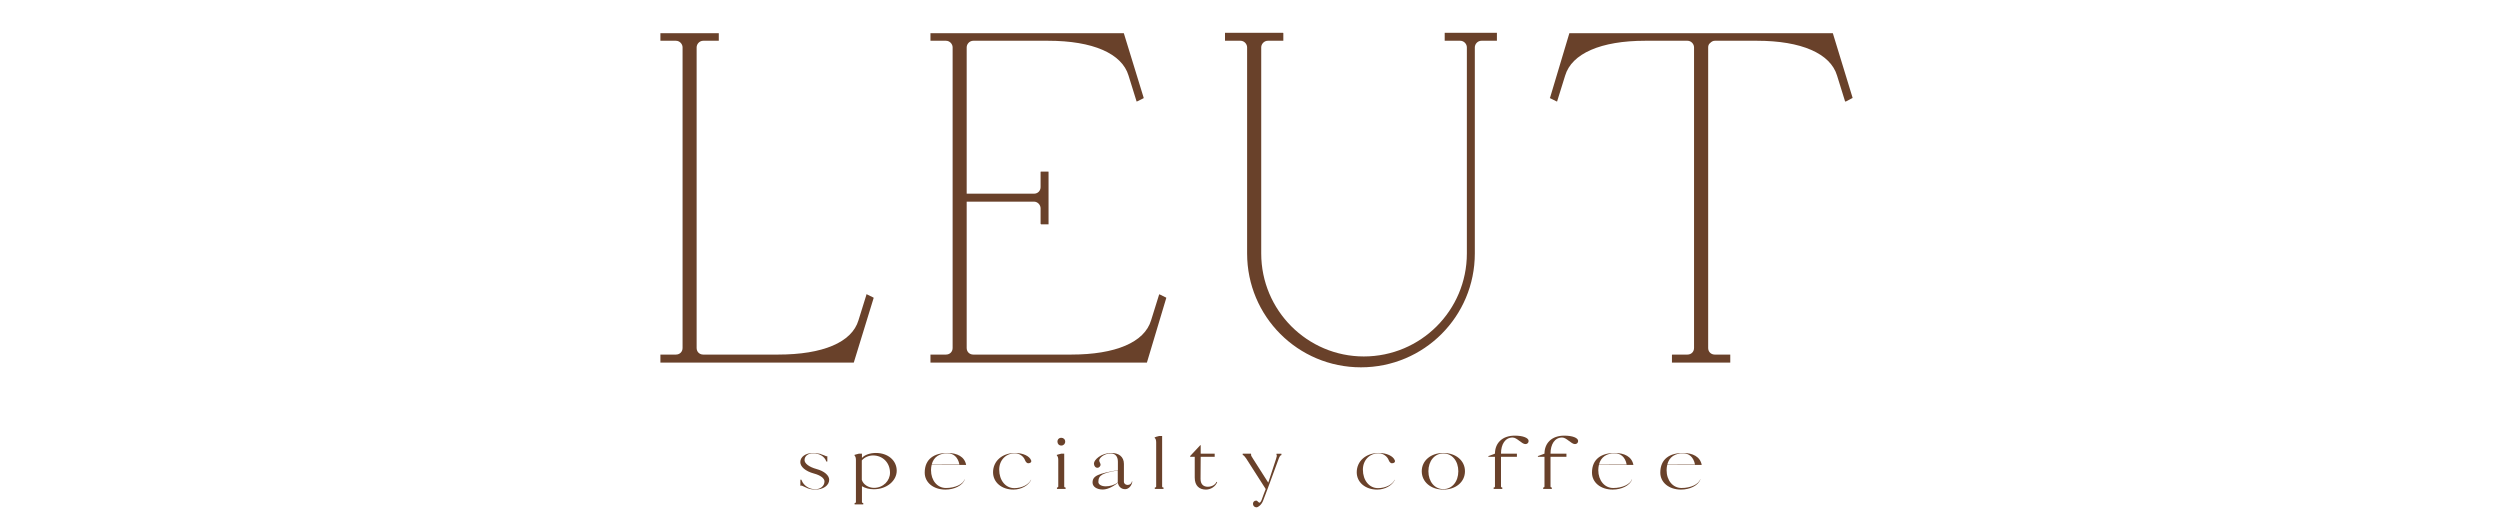 <svg xmlns="http://www.w3.org/2000/svg" xmlns:xlink="http://www.w3.org/1999/xlink" width="188" viewBox="0 0 141 30" height="40" preserveAspectRatio="xMidYMid meet"><defs><g></g></defs><g fill="#69412a" fill-opacity="1"><g transform="translate(36.001, 20.424)"><g><path d="M 1.246 0.027 L 12.152 0.027 L 13.27 -3.609 C 13.27 -3.609 13.27 -3.637 13.27 -3.637 L 12.898 -3.82 C 12.898 -3.848 12.898 -3.848 12.871 -3.82 L 12.418 -2.363 C 12.047 -1.113 10.402 -0.426 7.883 -0.426 L 3.66 -0.426 C 3.449 -0.426 3.289 -0.582 3.289 -0.797 L 3.289 -17.754 C 3.289 -17.938 3.449 -18.125 3.66 -18.125 L 4.512 -18.125 C 4.539 -18.125 4.539 -18.125 4.539 -18.125 L 4.539 -18.551 C 4.539 -18.551 4.539 -18.551 4.512 -18.551 L 1.246 -18.551 L 1.246 -18.125 L 2.121 -18.125 C 2.336 -18.125 2.496 -17.938 2.496 -17.754 L 2.496 -0.797 C 2.496 -0.582 2.336 -0.426 2.121 -0.426 L 1.246 -0.426 C 1.246 -0.426 1.246 -0.398 1.246 -0.398 Z M 1.246 0.027 "></path></g></g></g><g fill="#69412a" fill-opacity="1"><g transform="translate(51.232, 20.424)"><g><path d="M 1.246 0.027 L 13.426 0.027 C 13.426 0.027 13.453 0.027 13.453 0.027 L 14.543 -3.609 C 14.543 -3.609 14.543 -3.637 14.543 -3.637 L 14.172 -3.82 C 14.172 -3.848 14.172 -3.848 14.172 -3.82 C 14.145 -3.82 14.145 -3.82 14.145 -3.82 L 13.691 -2.363 C 13.32 -1.113 11.676 -0.426 9.184 -0.426 L 3.66 -0.426 C 3.449 -0.426 3.289 -0.582 3.289 -0.797 L 3.289 -9.051 L 7.086 -9.051 C 7.297 -9.051 7.457 -8.863 7.457 -8.676 L 7.457 -7.801 C 7.457 -7.801 7.457 -7.801 7.484 -7.773 L 7.883 -7.773 C 7.906 -7.773 7.906 -7.773 7.906 -7.773 C 7.906 -7.801 7.906 -7.801 7.906 -7.801 L 7.906 -10.723 C 7.906 -10.746 7.906 -10.746 7.883 -10.746 L 7.484 -10.746 C 7.484 -10.746 7.457 -10.746 7.457 -10.723 L 7.457 -9.871 C 7.457 -9.66 7.297 -9.5 7.086 -9.5 L 3.289 -9.5 L 3.289 -17.754 C 3.289 -17.938 3.449 -18.125 3.66 -18.125 L 7.883 -18.125 C 10.402 -18.125 12.047 -17.406 12.418 -16.16 L 12.871 -14.703 C 12.871 -14.703 12.898 -14.703 12.898 -14.703 L 13.27 -14.887 C 13.27 -14.887 13.27 -14.914 13.27 -14.914 L 12.152 -18.551 L 1.246 -18.551 C 1.246 -18.551 1.219 -18.551 1.246 -18.551 L 1.246 -18.125 C 1.219 -18.125 1.246 -18.125 1.246 -18.125 L 2.121 -18.125 C 2.336 -18.125 2.496 -17.938 2.496 -17.754 L 2.496 -0.797 C 2.496 -0.582 2.336 -0.426 2.121 -0.426 L 1.246 -0.426 C 1.246 -0.426 1.246 -0.398 1.246 -0.398 C 1.246 -0.398 1.219 -0.398 1.246 -0.398 Z M 1.246 0.027 "></path></g></g></g><g fill="#69412a" fill-opacity="1"><g transform="translate(68.028, 20.424)"><g><path d="M 15.152 -17.754 C 15.152 -17.938 15.312 -18.125 15.523 -18.125 L 16.398 -18.125 L 16.398 -18.551 C 16.398 -18.551 16.398 -18.574 16.398 -18.574 L 13.453 -18.574 C 13.453 -18.574 13.453 -18.551 13.453 -18.551 L 13.453 -18.125 L 14.328 -18.125 C 14.543 -18.125 14.703 -17.938 14.703 -17.754 L 14.703 -6.129 C 14.703 -2.918 12.102 -0.32 8.891 -0.32 C 5.707 -0.32 3.105 -2.918 3.105 -6.129 L 3.105 -17.754 C 3.105 -17.938 3.266 -18.125 3.477 -18.125 L 4.324 -18.125 C 4.352 -18.125 4.352 -18.125 4.352 -18.125 L 4.352 -18.551 C 4.352 -18.551 4.352 -18.574 4.324 -18.574 L 1.062 -18.574 C 1.062 -18.574 1.062 -18.551 1.062 -18.551 L 1.062 -18.125 L 1.938 -18.125 C 2.148 -18.125 2.309 -17.938 2.309 -17.754 L 2.309 -6.129 C 2.309 -2.574 5.176 0.293 8.73 0.293 C 12.285 0.293 15.152 -2.574 15.152 -6.129 Z M 15.152 -17.754 "></path></g></g></g><g fill="#69412a" fill-opacity="1"><g transform="translate(86.946, 20.424)"><g><path d="M 9.766 -18.125 L 12.152 -18.125 C 14.648 -18.125 16.293 -17.406 16.664 -16.16 L 17.117 -14.703 C 17.117 -14.703 17.145 -14.703 17.145 -14.703 C 17.145 -14.703 17.145 -14.703 17.168 -14.703 L 17.516 -14.887 C 17.539 -14.887 17.539 -14.914 17.539 -14.914 L 16.426 -18.551 C 16.426 -18.551 16.426 -18.551 16.398 -18.551 L 1.594 -18.551 C 1.594 -18.551 1.594 -18.551 1.566 -18.551 L 0.477 -14.914 C 0.449 -14.914 0.477 -14.887 0.477 -14.887 L 0.848 -14.703 C 0.875 -14.703 0.875 -14.703 0.875 -14.703 L 1.328 -16.16 C 1.699 -17.406 3.344 -18.125 5.84 -18.125 L 8.227 -18.125 C 8.438 -18.125 8.598 -17.938 8.598 -17.754 L 8.598 -0.797 C 8.598 -0.582 8.438 -0.426 8.227 -0.426 L 7.379 -0.426 C 7.352 -0.426 7.352 -0.398 7.352 -0.398 L 7.352 0.027 C 7.352 0.027 7.352 0.027 7.379 0.027 L 10.641 0.027 L 10.641 -0.398 C 10.641 -0.398 10.641 -0.426 10.641 -0.426 L 9.766 -0.426 C 9.555 -0.426 9.395 -0.582 9.395 -0.797 L 9.395 -17.754 C 9.395 -17.832 9.422 -17.938 9.5 -17.992 C 9.578 -18.07 9.66 -18.125 9.766 -18.125 Z M 9.766 -18.125 "></path></g></g></g><g fill="#69412a" fill-opacity="1"><g transform="translate(44.903, 27.574)"><g><path d="M 1.406 -1.957 C 1.406 -1.953 1.348 -1.98 1.332 -1.988 L 1.328 -1.98 C 1.219 -2.012 1.09 -2.027 0.957 -2.027 C 0.535 -2.027 0.234 -1.809 0.234 -1.512 C 0.234 -1.258 0.512 -1 1.004 -0.867 C 1.383 -0.766 1.598 -0.59 1.598 -0.422 C 1.598 -0.168 1.379 0.02 1.074 0.02 C 0.746 0.02 0.426 -0.176 0.309 -0.484 L 0.293 -0.52 L 0.238 -0.52 L 0.238 -0.18 L 0.293 -0.18 L 0.305 -0.191 C 0.305 -0.191 0.555 -0.082 0.648 -0.035 C 0.777 0.012 0.922 0.039 1.074 0.039 C 1.531 0.039 1.863 -0.195 1.863 -0.516 C 1.863 -0.754 1.602 -1 1.148 -1.121 C 0.719 -1.238 0.473 -1.441 0.473 -1.625 C 0.473 -1.852 0.676 -2.008 0.957 -2.008 C 1.27 -2.008 1.598 -1.859 1.703 -1.543 L 1.758 -1.543 L 1.758 -1.844 L 1.707 -1.844 L 1.691 -1.84 C 1.703 -1.844 1.582 -1.895 1.406 -1.957 Z M 1.406 -1.957 "></path></g></g></g><g fill="#69412a" fill-opacity="1"><g transform="translate(48.184, 27.574)"><g><path d="M 2.391 -1.023 C 2.391 -1.605 1.898 -2.027 1.215 -2.027 C 0.883 -2.027 0.57 -1.914 0.43 -1.746 L 0.43 -1.988 L 0.262 -1.988 C 0.215 -1.977 0.156 -1.961 0.098 -1.945 L 0.086 -1.945 L 0.086 -1.941 C 0.059 -1.934 0.031 -1.926 0.008 -1.918 L 0.016 -1.875 C 0.062 -1.84 0.09 -1.746 0.09 -1.637 L 0.09 0.734 C 0.09 0.781 0.059 0.797 0.016 0.797 L 0.016 0.875 L 0.504 0.875 L 0.504 0.797 C 0.461 0.797 0.43 0.781 0.43 0.734 L 0.43 -0.152 C 0.609 -0.043 0.844 0.02 1.098 0.02 C 1.852 0.02 2.391 -0.477 2.391 -1.023 Z M 2.012 -0.91 C 2.012 -0.465 1.637 -0.059 1.109 -0.059 C 0.793 -0.059 0.5 -0.25 0.422 -0.512 L 0.422 -1.605 C 0.555 -1.77 0.805 -1.887 1.051 -1.887 C 1.605 -1.887 2.012 -1.477 2.012 -0.91 Z M 2.012 -0.91 "></path></g></g></g><g fill="#69412a" fill-opacity="1"><g transform="translate(51.974, 27.574)"><g><path d="M 0.57 -1.352 L 2.516 -1.352 C 2.43 -1.82 2.004 -2.027 1.465 -2.027 C 0.719 -2.027 0.18 -1.691 0.18 -0.918 C 0.18 -0.363 0.668 0.039 1.348 0.039 C 1.863 0.039 2.324 -0.199 2.441 -0.531 L 2.43 -0.535 C 2.328 -0.254 1.887 -0.051 1.379 -0.051 C 0.891 -0.051 0.535 -0.473 0.535 -1.059 C 0.535 -1.164 0.551 -1.266 0.57 -1.352 Z M 1.461 -2.008 C 1.781 -2.008 2.051 -1.816 2.137 -1.375 L 0.574 -1.371 C 0.68 -1.809 1.02 -2.008 1.461 -2.008 Z M 1.461 -2.008 "></path></g></g></g><g fill="#69412a" fill-opacity="1"><g transform="translate(55.828, 27.574)"><g><path d="M 1.418 -2.008 C 1.664 -2.008 1.906 -1.84 1.988 -1.609 C 2.023 -1.516 2.098 -1.445 2.16 -1.445 C 2.293 -1.445 2.363 -1.516 2.328 -1.609 C 2.238 -1.855 1.859 -2.027 1.426 -2.027 C 0.699 -2.027 0.18 -1.57 0.18 -0.938 C 0.18 -0.371 0.664 0.039 1.332 0.039 C 1.766 0.039 2.184 -0.191 2.328 -0.508 L 2.316 -0.512 C 2.195 -0.242 1.801 -0.043 1.379 -0.043 C 0.887 -0.043 0.527 -0.48 0.527 -1.086 C 0.527 -1.621 0.902 -2.008 1.418 -2.008 Z M 1.418 -2.008 "></path></g></g></g><g fill="#69412a" fill-opacity="1"><g transform="translate(59.495, 27.574)"><g><path d="M 0.105 -1.918 L 0.117 -1.875 C 0.164 -1.84 0.191 -1.746 0.191 -1.637 L 0.191 -0.141 C 0.191 -0.094 0.16 -0.078 0.117 -0.078 L 0.117 0 L 0.605 0 L 0.605 -0.078 C 0.562 -0.078 0.527 -0.094 0.527 -0.141 L 0.527 -1.988 L 0.363 -1.988 C 0.312 -1.977 0.254 -1.961 0.199 -1.945 L 0.188 -1.945 L 0.188 -1.941 C 0.16 -1.934 0.133 -1.926 0.105 -1.918 Z M 0.145 -2.664 C 0.145 -2.539 0.234 -2.445 0.363 -2.445 C 0.488 -2.445 0.582 -2.539 0.582 -2.664 C 0.582 -2.793 0.488 -2.883 0.363 -2.883 C 0.234 -2.883 0.145 -2.793 0.145 -2.664 Z M 0.145 -2.664 "></path></g></g></g><g fill="#69412a" fill-opacity="1"><g transform="translate(61.44, 27.574)"><g><path d="M 1.602 -0.363 C 1.398 -0.211 1.148 -0.145 0.922 -0.145 C 0.684 -0.145 0.508 -0.246 0.508 -0.391 C 0.508 -0.785 0.746 -0.891 1.602 -1.043 Z M 2.402 -0.422 C 2.383 -0.305 2.281 -0.223 2.164 -0.223 C 2.039 -0.223 1.949 -0.297 1.949 -0.406 L 1.949 -1.41 C 1.949 -1.82 1.652 -2.027 1.242 -2.027 C 0.672 -2.027 0.258 -1.641 0.258 -1.434 C 0.258 -1.293 0.344 -1.191 0.453 -1.191 C 0.559 -1.191 0.633 -1.297 0.633 -1.363 C 0.633 -1.434 0.555 -1.535 0.555 -1.602 C 0.555 -1.742 0.828 -2 1.211 -2 C 1.445 -2 1.609 -1.844 1.609 -1.535 L 1.609 -1.059 C 0.492 -0.859 0.18 -0.742 0.18 -0.355 C 0.18 -0.129 0.418 0.035 0.75 0.035 C 0.973 0.035 1.281 -0.078 1.609 -0.344 C 1.641 -0.133 1.801 0.016 2.016 0.016 C 2.211 0.016 2.383 -0.164 2.426 -0.414 L 2.434 -0.41 Z M 2.402 -0.422 "></path></g></g></g><g fill="#69412a" fill-opacity="1"><g transform="translate(65.056, 27.574)"><g><path d="M 0.074 -0.078 L 0.074 0 L 0.566 0 L 0.566 -0.078 C 0.52 -0.078 0.488 -0.094 0.488 -0.141 L 0.488 -2.984 L 0.32 -2.984 C 0.273 -2.973 0.215 -2.957 0.16 -2.941 L 0.148 -2.941 L 0.148 -2.934 C 0.121 -2.926 0.09 -2.918 0.066 -2.91 L 0.074 -2.867 C 0.125 -2.836 0.152 -2.742 0.152 -2.629 L 0.152 -0.141 C 0.152 -0.094 0.121 -0.078 0.074 -0.078 Z M 0.074 -0.078 "></path></g></g></g><g fill="#69412a" fill-opacity="1"><g transform="translate(66.961, 27.574)"><g><path d="M 0.422 -0.637 C 0.422 -0.168 0.688 0.039 1.055 0.039 C 1.332 0.039 1.598 -0.141 1.688 -0.383 L 1.648 -0.398 C 1.586 -0.234 1.383 -0.121 1.156 -0.121 C 0.922 -0.121 0.75 -0.254 0.75 -0.562 L 0.758 -1.809 L 1.547 -1.809 L 1.547 -1.988 L 0.758 -1.988 L 0.758 -2.465 L 0.734 -2.465 L 0.164 -1.855 L 0.164 -1.812 L 0.422 -1.812 Z M 0.422 -0.637 "></path></g></g></g><g fill="#69412a" fill-opacity="1"><g transform="translate(69.909, 27.574)"><g><path d="M 0.371 -1.723 L 1.477 0.008 C 1.395 0.211 1.32 0.418 1.246 0.625 C 1.215 0.711 1.152 0.777 1.137 0.777 C 1.051 0.777 1.027 0.66 0.938 0.66 C 0.836 0.66 0.758 0.734 0.758 0.84 C 0.758 0.953 0.844 1.039 0.957 1.039 C 1.059 1.039 1.246 0.883 1.328 0.668 L 1.566 0.043 C 1.785 -0.555 2.004 -1.145 2.223 -1.738 C 2.27 -1.844 2.312 -1.906 2.363 -1.906 L 2.363 -1.984 L 2.086 -1.984 L 2.086 -1.906 L 2.094 -1.906 C 2.117 -1.906 2.102 -1.812 2.059 -1.688 L 1.621 -0.352 L 0.77 -1.688 C 0.688 -1.812 0.637 -1.902 0.656 -1.902 L 0.648 -1.988 L 0.18 -1.988 L 0.18 -1.91 C 0.227 -1.91 0.293 -1.836 0.371 -1.723 Z M 0.371 -1.723 "></path></g></g></g><g fill="#69412a" fill-opacity="1"><g transform="translate(73.679, 27.574)"><g></g></g></g><g fill="#69412a" fill-opacity="1"><g transform="translate(76.34, 27.574)"><g><path d="M 1.418 -2.008 C 1.664 -2.008 1.906 -1.84 1.988 -1.609 C 2.023 -1.516 2.098 -1.445 2.16 -1.445 C 2.293 -1.445 2.363 -1.516 2.328 -1.609 C 2.238 -1.855 1.859 -2.027 1.426 -2.027 C 0.699 -2.027 0.18 -1.57 0.18 -0.938 C 0.18 -0.371 0.664 0.039 1.332 0.039 C 1.766 0.039 2.184 -0.191 2.328 -0.508 L 2.316 -0.512 C 2.195 -0.242 1.801 -0.043 1.379 -0.043 C 0.887 -0.043 0.527 -0.48 0.527 -1.086 C 0.527 -1.621 0.902 -2.008 1.418 -2.008 Z M 1.418 -2.008 "></path></g></g></g><g fill="#69412a" fill-opacity="1"><g transform="translate(80.007, 27.574)"><g><path d="M 1.398 -2.027 C 0.691 -2.027 0.18 -1.594 0.18 -0.996 C 0.18 -0.395 0.691 0.039 1.398 0.039 C 2.105 0.039 2.617 -0.395 2.617 -0.996 C 2.617 -1.594 2.105 -2.027 1.398 -2.027 Z M 1.398 -2 C 1.891 -2 2.242 -1.578 2.242 -0.996 C 2.242 -0.41 1.891 0.012 1.398 0.012 C 0.906 0.012 0.555 -0.41 0.555 -0.996 C 0.555 -1.578 0.906 -2 1.398 -2 Z M 1.398 -2 "></path></g></g></g><g fill="#69412a" fill-opacity="1"><g transform="translate(84.023, 27.574)"><g><path d="M 0.293 -0.141 C 0.293 -0.094 0.262 -0.078 0.219 -0.078 L 0.219 0 L 0.707 0 L 0.707 -0.078 C 0.664 -0.078 0.633 -0.094 0.633 -0.141 L 0.633 -1.809 L 1.531 -1.809 L 1.531 -1.988 L 0.633 -1.988 C 0.633 -2.52 0.871 -2.898 1.289 -2.898 C 1.539 -2.898 1.801 -2.527 2.012 -2.527 C 2.117 -2.527 2.191 -2.602 2.191 -2.703 C 2.191 -2.879 1.867 -3.004 1.41 -3.004 C 0.699 -3.004 0.293 -2.578 0.293 -1.988 L -0.078 -1.852 L -0.078 -1.809 L 0.293 -1.809 Z M 0.293 -0.141 "></path></g></g></g><g fill="#69412a" fill-opacity="1"><g transform="translate(86.816, 27.574)"><g><path d="M 0.293 -0.141 C 0.293 -0.094 0.262 -0.078 0.219 -0.078 L 0.219 0 L 0.707 0 L 0.707 -0.078 C 0.664 -0.078 0.633 -0.094 0.633 -0.141 L 0.633 -1.809 L 1.531 -1.809 L 1.531 -1.988 L 0.633 -1.988 C 0.633 -2.52 0.871 -2.898 1.289 -2.898 C 1.539 -2.898 1.801 -2.527 2.012 -2.527 C 2.117 -2.527 2.191 -2.602 2.191 -2.703 C 2.191 -2.879 1.867 -3.004 1.41 -3.004 C 0.699 -3.004 0.293 -2.578 0.293 -1.988 L -0.078 -1.852 L -0.078 -1.809 L 0.293 -1.809 Z M 0.293 -0.141 "></path></g></g></g><g fill="#69412a" fill-opacity="1"><g transform="translate(89.608, 27.574)"><g><path d="M 0.57 -1.352 L 2.516 -1.352 C 2.43 -1.82 2.004 -2.027 1.465 -2.027 C 0.719 -2.027 0.18 -1.691 0.18 -0.918 C 0.18 -0.363 0.668 0.039 1.348 0.039 C 1.863 0.039 2.324 -0.199 2.441 -0.531 L 2.43 -0.535 C 2.328 -0.254 1.887 -0.051 1.379 -0.051 C 0.891 -0.051 0.535 -0.473 0.535 -1.059 C 0.535 -1.164 0.551 -1.266 0.57 -1.352 Z M 1.461 -2.008 C 1.781 -2.008 2.051 -1.816 2.137 -1.375 L 0.574 -1.371 C 0.68 -1.809 1.02 -2.008 1.461 -2.008 Z M 1.461 -2.008 "></path></g></g></g><g fill="#69412a" fill-opacity="1"><g transform="translate(93.461, 27.574)"><g><path d="M 0.57 -1.352 L 2.516 -1.352 C 2.43 -1.82 2.004 -2.027 1.465 -2.027 C 0.719 -2.027 0.18 -1.691 0.18 -0.918 C 0.18 -0.363 0.668 0.039 1.348 0.039 C 1.863 0.039 2.324 -0.199 2.441 -0.531 L 2.43 -0.535 C 2.328 -0.254 1.887 -0.051 1.379 -0.051 C 0.891 -0.051 0.535 -0.473 0.535 -1.059 C 0.535 -1.164 0.551 -1.266 0.57 -1.352 Z M 1.461 -2.008 C 1.781 -2.008 2.051 -1.816 2.137 -1.375 L 0.574 -1.371 C 0.68 -1.809 1.02 -2.008 1.461 -2.008 Z M 1.461 -2.008 "></path></g></g></g></svg>
